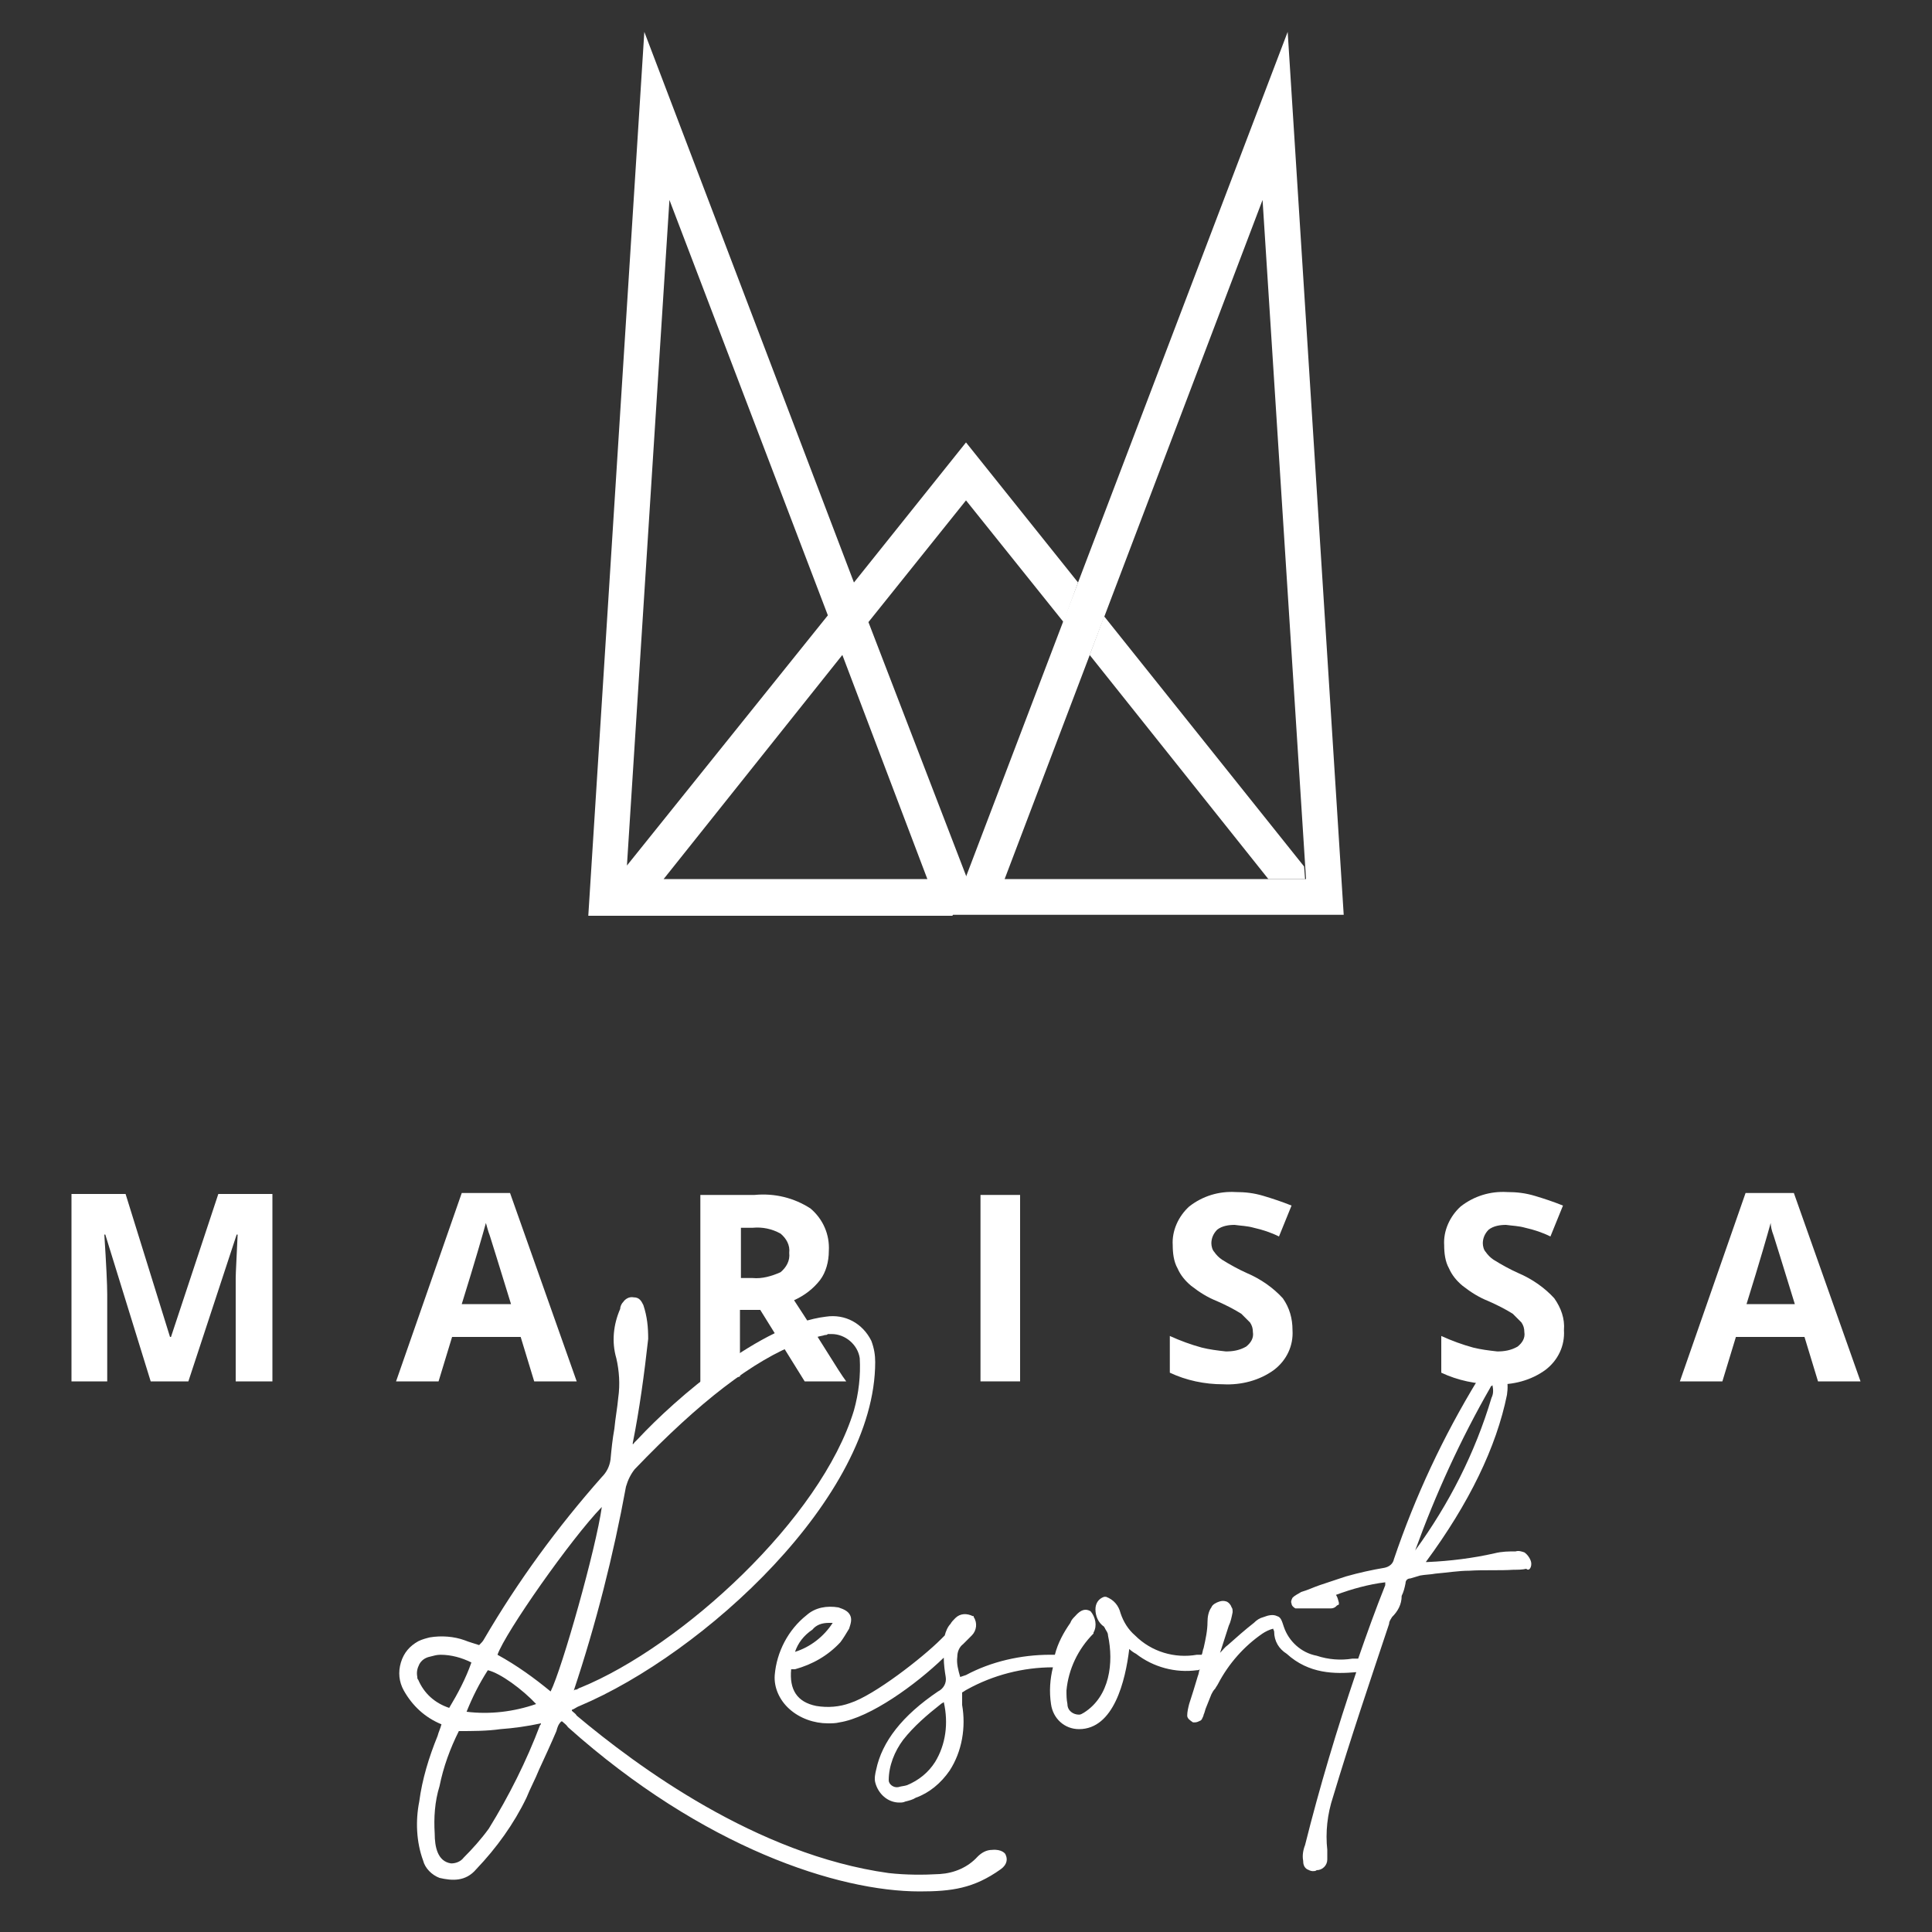 <?xml version="1.0" encoding="utf-8"?>
<svg xmlns="http://www.w3.org/2000/svg" id="Ebene_1" style="enable-background:new 0 0 200 200;" version="1.1" viewBox="0 0 200 200" x="0px" y="0px"><rect x="0" y="0" width="200" height="200" fill="#333333" stroke="none"/> <style type="text/css"> .st0{fill:#FFFFFF;} </style> <path class="st0" d="M66.7,3.3l-5.8,91.5h37.7l1.5-3.9L89.9,64.4L100,51.8l10.1,12.6l1.5-4.1L100,45.8L88.4,60.3 L66.7,3.3z M69.3,20.7l16.4,43L64.9,89.6L69.3,20.7z M87.2,67.8L96,91H68.7L87.2,67.8z M112.8,67.8L131.3,91h3.8l-0.1-1.3 l-20.7-25.9L112.8,67.8z" id="Pfad_1"/> <path class="st0" d="M133.3,3.3L98.5,94.7h40.6L133.3,3.3z M130.7,20.7l4.5,70.3h-31.2L130.7,20.7z" id="Pfad_2"/> <g> <path class="st0" d="M15.6,143l-4.7-15.2h-0.1c0.2,3.1,0.3,5.2,0.3,6.2v9H7.4v-19.4H13l4.6,14.8h0.1l4.9-14.8h5.6V143 h-3.8v-9.2c0-0.4,0-0.9,0-1.5c0-0.6,0.1-2.1,0.2-4.5h-0.1l-5,15.2H15.6z" id="Pfad_3"/> <path class="st0" d="M55.3,143l-1.4-4.6h-7.1l-1.4,4.6H41l6.8-19.5h5l6.9,19.5H55.3z M52.9,135c-1.3-4.2-2-6.5-2.2-7.1 c-0.2-0.5-0.3-1-0.4-1.3c-0.3,1.1-1.1,3.9-2.5,8.4H52.9z" id="Pfad_4"/> <path class="st0" d="M76.6,135.6v6.9l-4.1,0.8v-19.6h5.6c2.1-0.2,4.1,0.3,5.8,1.4c1.3,1.1,2,2.7,1.9,4.4 c0,1.1-0.3,2.2-0.9,3c-0.7,0.9-1.6,1.6-2.7,2.1c2.9,4.4,4.5,7.2,5.4,8.4h-4.3l-4.6-7.4H76.6z M76.6,132.3h1.3c1,0.1,2-0.2,2.9-0.6 c0.6-0.5,1-1.2,0.9-2c0.1-0.8-0.3-1.5-0.9-2c-0.9-0.5-1.9-0.7-2.9-0.6h-1.2V132.3z" id="Pfad_5"/> </g> <path class="st0" d="M101.5,123.7h4.1V143h-4.1V123.7z" id="Pfad_7"/> <path class="st0" d="M133.8,137.7c0.1,1.6-0.6,3.1-1.9,4.1c-1.5,1.1-3.4,1.6-5.3,1.5c-1.9,0-3.8-0.4-5.5-1.2v-3.8 c1.1,0.5,2.2,0.9,3.3,1.2c0.8,0.2,1.6,0.3,2.5,0.4c0.7,0,1.4-0.1,2.1-0.5c0.5-0.4,0.8-0.9,0.7-1.5c0-0.4-0.1-0.7-0.3-1 c-0.3-0.3-0.6-0.6-0.9-0.9c-0.8-0.5-1.6-0.9-2.5-1.3c-1-0.4-1.8-0.9-2.7-1.6c-0.6-0.5-1.1-1.1-1.4-1.8c-0.4-0.7-0.5-1.6-0.5-2.4 c-0.1-1.5,0.6-3,1.7-4c1.4-1.1,3.1-1.6,4.8-1.5c1,0,1.9,0.1,2.9,0.4c1,0.3,1.9,0.6,2.9,1l-1.3,3.2c-0.8-0.4-1.7-0.7-2.6-0.9 c-0.7-0.2-1.3-0.2-2-0.3c-0.6,0-1.3,0.1-1.8,0.5c-0.4,0.4-0.6,0.9-0.6,1.4c0,0.3,0.1,0.7,0.3,0.9c0.2,0.3,0.5,0.6,0.8,0.8 c0.8,0.5,1.7,1,2.6,1.4c1.4,0.6,2.7,1.5,3.7,2.6C133.5,135.4,133.8,136.5,133.8,137.7" id="Pfad_8"/> <path class="st0" d="M161.9,137.7c0.1,1.6-0.6,3.1-1.9,4.1c-1.5,1.1-3.4,1.6-5.3,1.5c-1.9,0-3.8-0.4-5.5-1.2v-3.8 c1.1,0.5,2.2,0.9,3.3,1.2c0.8,0.2,1.6,0.3,2.5,0.4c0.7,0,1.4-0.1,2.1-0.5c0.5-0.4,0.8-0.9,0.7-1.5c0-0.4-0.1-0.7-0.3-1 c-0.3-0.3-0.6-0.6-0.9-0.9c-0.8-0.5-1.6-0.9-2.5-1.3c-1-0.4-1.8-0.9-2.7-1.6c-0.6-0.5-1.1-1.1-1.4-1.8c-0.4-0.7-0.5-1.6-0.5-2.4 c-0.1-1.5,0.6-3,1.7-4c1.4-1.1,3.1-1.6,4.8-1.5c1,0,1.9,0.1,2.9,0.4c1,0.3,1.9,0.6,2.9,1l-1.3,3.2c-0.8-0.4-1.7-0.7-2.6-0.9 c-0.7-0.2-1.3-0.2-2-0.3c-0.6,0-1.3,0.1-1.8,0.5c-0.4,0.4-0.6,0.9-0.6,1.4c0,0.3,0.1,0.7,0.3,0.9c0.2,0.3,0.5,0.6,0.8,0.8 c0.8,0.5,1.7,1,2.6,1.4c1.4,0.6,2.7,1.5,3.7,2.6C161.6,135.4,162,136.5,161.9,137.7" id="Pfad_9"/> <path class="st0" d="M188.2,143l-1.4-4.6h-7.1l-1.4,4.6h-4.4l6.8-19.5h5l6.9,19.5H188.2z M185.8,135 c-1.3-4.2-2-6.5-2.2-7.1c-0.2-0.5-0.3-1-0.3-1.3c-0.3,1.1-1.1,3.9-2.5,8.4L185.8,135z" id="Pfad_10"/> <g> <path class="st0" d="M102.7,191.5c-0.6,0-1.1,0.3-1.5,0.7c-1,1.1-2.4,1.7-3.9,1.8c-1.7,0.1-3.5,0.1-5.3-0.1 c-13.7-1.9-26.1-11.1-32.3-16.3c-0.1-0.2-0.3-0.3-0.5-0.5c0,0,0,0,0-0.1c0.3-0.1,0.5-0.3,0.8-0.4c12.8-5.4,30.6-21.6,30.6-35.6 c0-0.7-0.1-1.4-0.4-2.2c-0.9-1.8-2.7-2.8-4.7-2.5c-6.7,0.8-15.5,8.4-19.5,12.7c-0.1,0.1-0.2,0.2-0.3,0.3c-0.1,0.1-0.1,0.2-0.2,0.2 c0,0,0-0.1,0-0.1c0.7-3.5,1.2-7.2,1.6-10.8c0-1.2-0.1-2.3-0.5-3.5c-0.2-0.4-0.4-0.8-1-0.8c0,0,0,0,0,0c-0.5-0.1-0.9,0.2-1.1,0.5 c-0.2,0.2-0.3,0.5-0.3,0.7c-0.7,1.6-0.9,3.4-0.4,5.1c0.3,1.3,0.4,2.7,0.2,4.1c-0.1,1.1-0.3,2.1-0.4,3.2c-0.2,1.1-0.3,2.1-0.4,3.2 c-0.1,0.7-0.4,1.3-0.9,1.8c-4.6,5.2-8.7,10.8-12.2,16.8c-0.1,0.2-0.3,0.4-0.5,0.6c-0.6-0.2-1-0.3-1.5-0.5c-1.1-0.4-2.4-0.5-3.6-0.3 c-0.4,0.1-0.8,0.2-1.2,0.4c-0.9,0.5-1.5,1.2-1.8,2.2c-0.3,1-0.2,2,0.3,2.9c0.9,1.6,2.2,2.8,3.9,3.5c-0.1,0.4-0.3,0.8-0.4,1.2 c-0.9,2.2-1.6,4.5-1.9,6.8c-0.4,2-0.3,4.2,0.4,6.1c0.2,0.8,0.9,1.5,1.7,1.8c1.3,0.3,2.7,0.4,3.8-0.9c2.1-2.2,3.9-4.7,5.2-7.4 c0.4-1,0.9-1.9,1.3-2.9c0.6-1.3,1.2-2.6,1.8-4c0.1-0.4,0.2-0.7,0.5-1c0,0,0.1,0,0.1,0c0.2,0.2,0.4,0.3,0.6,0.6 c14,12.5,28,17,36.4,17c3.3,0,5.6-0.3,8.4-2.3c0.7-0.5,0.7-1.1,0.5-1.5C104.1,191.9,103.7,191.4,102.7,191.5z M59.4,175 c2.3-6.9,4.1-14,5.4-21.1c0.2-0.7,0.5-1.3,0.9-1.8c6.7-7,12.3-11.3,17.1-13.1c0.6-0.2,1.2-0.4,1.8-0.6c0.3-0.1,0.5-0.1,0.8-0.2 c0.1,0,0.2,0,0.3-0.1c0.1,0,0.3,0,0.4,0c1.4,0,2.7,1.1,2.9,2.5c0.1,1.8-0.1,3.6-0.6,5.4c-3.4,11.2-17.8,24.4-28.3,28.7 c-0.1,0-0.2,0.1-0.4,0.2C59.6,174.9,59.5,174.9,59.4,175z M43.3,173.9c-0.1-0.1-0.1-0.2-0.1-0.3c-0.1-0.5,0-0.9,0.2-1.3 c0.2-0.4,0.6-0.7,1.1-0.8c0.4-0.1,0.7-0.2,1.1-0.2c1.1,0,2.2,0.3,3.2,0.8c-0.6,1.7-1.4,3.2-2.3,4.7C45,176.3,43.9,175.3,43.3,173.9 z M56,178.4c0,0.1,0,0.1-0.1,0.2c-1.4,3.7-3.2,7.3-5.3,10.7c-0.8,1.1-1.7,2.1-2.6,3c-0.3,0.4-0.8,0.6-1.3,0.6 c-1.4-0.2-1.7-1.7-1.7-3.1c-0.1-1.6,0-3.3,0.5-4.9c0.4-2,1.1-3.9,2-5.7c1.4,0,2.9,0,4.3-0.2C53.2,178.9,54.6,178.7,56,178.4z M48.3,177.2c0.6-1.5,1.3-2.9,2.2-4.3c1.3,0.3,3.6,2,5,3.5C53.2,177.2,50.7,177.5,48.3,177.2z M51.5,171.3 c0.8-2.3,7.6-12,10.8-15.3c-0.6,4.3-4.1,16.7-5.3,19.1C55.3,173.7,53.5,172.4,51.5,171.3z"/> <path class="st0" d="M158.5,161.7c-0.1-0.4-0.4-0.8-0.7-1c-0.3-0.1-0.6-0.2-0.9-0.1c-0.7,0-1.4,0-2.2,0.2c-2.2,0.5-4.6,0.8-6.9,0.9 c-0.1,0-0.1,0-0.2,0c4.5-6.1,7.3-11.9,8.4-17.3c0.1-0.7,0.1-1.3-0.1-2c-0.2-0.5-0.5-0.8-0.9-0.9c-0.4-0.1-0.7,0-1,0.3 c-0.4,0.3-0.7,0.6-1,1c-3.6,5.9-6.5,12.1-8.7,18.6c-0.1,0.5-0.5,0.8-1,0.9c-1.2,0.2-2.6,0.5-4,0.9c-0.9,0.3-1.8,0.6-2.7,0.9 c-0.6,0.2-1.2,0.5-1.9,0.7c-0.3,0.2-0.6,0.3-0.9,0.6l0,0c-0.1,0.2-0.2,0.4-0.1,0.6c0,0.2,0.2,0.4,0.4,0.5l0.1,0h0.1 c0.1,0,0.2,0,0.3,0c0.1,0,0.2,0,0.3,0h2.9c0.2,0,0.4-0.1,0.5-0.2c0,0,0.1-0.1,0.1-0.1l0.2-0.1l0-0.2c-0.1-0.3-0.1-0.5-0.3-0.8 c1.6-0.6,3.4-1.1,5.1-1.3c0,0.1,0,0.2,0,0.3c-1,2.5-1.9,5-2.8,7.6l-0.6,0c-1.2,0.2-2.5,0.1-3.7-0.3c-1.6-0.3-2.9-1.5-3.4-3 c-0.2-0.6-0.3-1-0.7-1.1c-0.4-0.2-0.9-0.1-1.4,0.1c-0.4,0.1-0.7,0.3-1,0.6c-0.9,0.7-1.8,1.5-2.7,2.3c-0.3,0.2-0.5,0.5-0.8,0.8 l0.9-2.8c0.2-0.4,0.3-0.9,0.4-1.4c0-0.2,0-0.4-0.1-0.5c-0.1-0.3-0.3-0.5-0.5-0.6c-0.3-0.1-0.5-0.1-0.8,0c-0.3,0.1-0.7,0.3-0.8,0.6 c-0.3,0.4-0.4,1-0.4,1.5c0,0.9-0.2,1.8-0.4,2.7c-0.1,0.2-0.1,0.5-0.2,0.7c0,0,0,0,0,0l-0.5,0c-2.3,0.4-4.7-0.3-6.4-2 c-0.7-0.6-1.2-1.4-1.5-2.3c-0.2-0.8-0.7-1.4-1.5-1.7l-0.1,0l-0.1,0c-0.6,0.2-0.9,0.7-0.9,1.3c0,0.7,0.3,1.4,0.9,1.8 c0,0.1,0.1,0.1,0.1,0.2c0.1,0.2,0.3,0.4,0.3,0.7c0.6,2.8,0.2,6.3-2.5,8c-0.2,0.1-0.3,0.2-0.5,0.2c-0.6,0-1.2-0.4-1.2-1.1 c-0.1-0.5-0.1-0.9-0.1-1.4c0.2-2.2,1.2-4.3,2.8-5.9l0-0.1c0.4-0.7,0.2-1.6-0.3-2.2c-0.5-0.3-1-0.2-1.6,0.5 c-0.2,0.2-0.4,0.4-0.5,0.7c-0.7,1-1.3,2.1-1.6,3.3c-0.1,0-0.2,0-0.3,0c-0.1,0-0.1,0-0.2,0c-3,0-6.1,0.7-8.7,2.1l-0.6,0.2 c-0.2-0.7-0.4-1.4-0.3-2.1c0-0.5,0.2-1,0.6-1.3c0.3-0.3,0.6-0.6,0.9-0.9c0.5-0.5,0.6-1.3,0.2-1.9l0-0.1l-0.1,0 c-0.6-0.3-1.3-0.3-1.8,0.2c-0.2,0.2-0.4,0.4-0.5,0.6c-0.3,0.3-0.5,0.8-0.6,1.2c-0.1,0.1-0.2,0.2-0.4,0.4c-1.9,1.9-6.9,5.8-9.4,6.6 c-1.1,0.4-2.3,0.5-3.5,0.3c-2-0.4-2.8-1.7-2.6-3.8c0,0,0.1,0,0.1,0c0.1,0,0.1,0,0.2,0l0.1,0c1.8-0.5,3.4-1.4,4.7-2.8 c0.3-0.4,0.6-0.9,0.9-1.4c0.2-0.6,0.3-1,0.1-1.4c-0.2-0.4-0.6-0.6-1.2-0.8c-1.2-0.2-2.4,0-3.3,0.8c-1.9,1.5-3.1,3.8-3.3,6.2 c-0.1,1.3,0.5,2.6,1.5,3.5c1.1,1,2.6,1.5,4,1.5c0.4,0,0.8,0,1.2-0.1c3.2-0.5,7.9-3.9,10.8-6.7c0,0.7,0.1,1.4,0.2,2 c0.1,0.6-0.2,1.2-0.8,1.5c-3.7,2.5-5.8,5.2-6.4,8.1c-0.1,0.4-0.2,0.9-0.1,1.3c0.3,1.2,1.3,2.1,2.5,2.1c0.2,0,0.4,0,0.6-0.1 c0.4-0.1,0.8-0.2,1.1-0.4c1.4-0.5,2.6-1.5,3.5-2.8c1.3-2,1.7-4.5,1.3-6.8c0-0.2,0-0.5,0-0.7c0-0.2,0-0.4,0-0.6 c0.2-0.1,0.3-0.2,0.5-0.3c2.7-1.5,5.8-2.3,8.9-2.3c-0.3,1.2-0.4,2.5-0.2,3.8c0.2,1.5,1.4,2.6,2.9,2.6c3.6,0,4.8-5,5.2-8.3 c0.2,0.2,0.5,0.4,0.7,0.5c1.8,1.4,4.1,2,6.3,1.7c0.1,0,0.2,0,0.3-0.1c-0.1,0.2-0.1,0.5-0.2,0.7c-0.3,1-0.6,2-0.9,2.9 c-0.1,0.4-0.2,0.8-0.2,1.2c0,0.3,0.3,0.5,0.6,0.7l0.1,0l0.1,0c0.2,0,0.4-0.1,0.6-0.2l0.1-0.1c0.1-0.2,0.2-0.4,0.2-0.5 c0.1-0.2,0.1-0.3,0.2-0.6c0.2-0.5,0.4-1,0.6-1.5c0.1-0.2,0.2-0.4,0.4-0.6c0.1-0.2,0.2-0.3,0.3-0.5c1.1-2.1,2.7-3.9,4.6-5.2 c0.3-0.2,0.7-0.4,1.1-0.5c0,0.1,0.1,0.2,0.1,0.3c0,1,0.5,1.8,1.3,2.3c2.3,2.1,5,2.1,7.2,1.9c-2,5.9-3.8,11.9-5.3,17.9 c-0.2,0.5-0.3,1.1-0.2,1.6c0,0.4,0.1,0.7,0.4,0.9c0.2,0.1,0.4,0.2,0.6,0.2c0.1,0,0.3,0,0.4-0.1c0.6,0,1.1-0.5,1.1-1.1 c0-0.3,0-0.7,0-1c-0.2-1.8,0-3.7,0.6-5.5c1.8-6,3.8-11.9,5.8-17.9c0-0.3,0.2-0.5,0.3-0.7c0.6-0.6,1-1.3,1-2.2 c0.2-0.4,0.3-0.8,0.4-1.3c0-0.3,0.2-0.5,0.5-0.5l1-0.3c0.5-0.1,1.1-0.1,1.6-0.2c1.2-0.1,2.4-0.3,3.5-0.3c1.5-0.1,3.1,0,4.6-0.1 c0.4,0,0.9,0,1.3-0.1C158.3,162.7,158.6,162.2,158.5,161.7L158.5,161.7z M154.4,144.7L154.4,144.7c-1.7,5.7-4.4,11-7.9,15.8 c2.1-5.8,4.7-11.5,7.8-16.9c0-0.1,0.1-0.1,0.2-0.2C154.6,143.9,154.6,144.3,154.4,144.7z M96.8,182.4c-0.7,1.1-1.7,1.9-2.9,2.4 c-0.3,0.1-0.6,0.1-0.9,0.2c-0.5,0.1-1-0.3-1-0.7c0-1.5,0.6-3,1.5-4.2c1.1-1.4,2.5-2.6,3.9-3.7c0.1-0.1,0.2-0.1,0.3-0.2 C98.2,178.4,97.9,180.6,96.8,182.4z M82.3,171c0.3-0.9,0.9-1.7,1.8-2.3c0.4-0.5,1-0.7,1.7-0.7c0.1,0,0.2,0,0.4,0 C85.3,169.4,83.9,170.5,82.3,171z"/> </g> </svg>